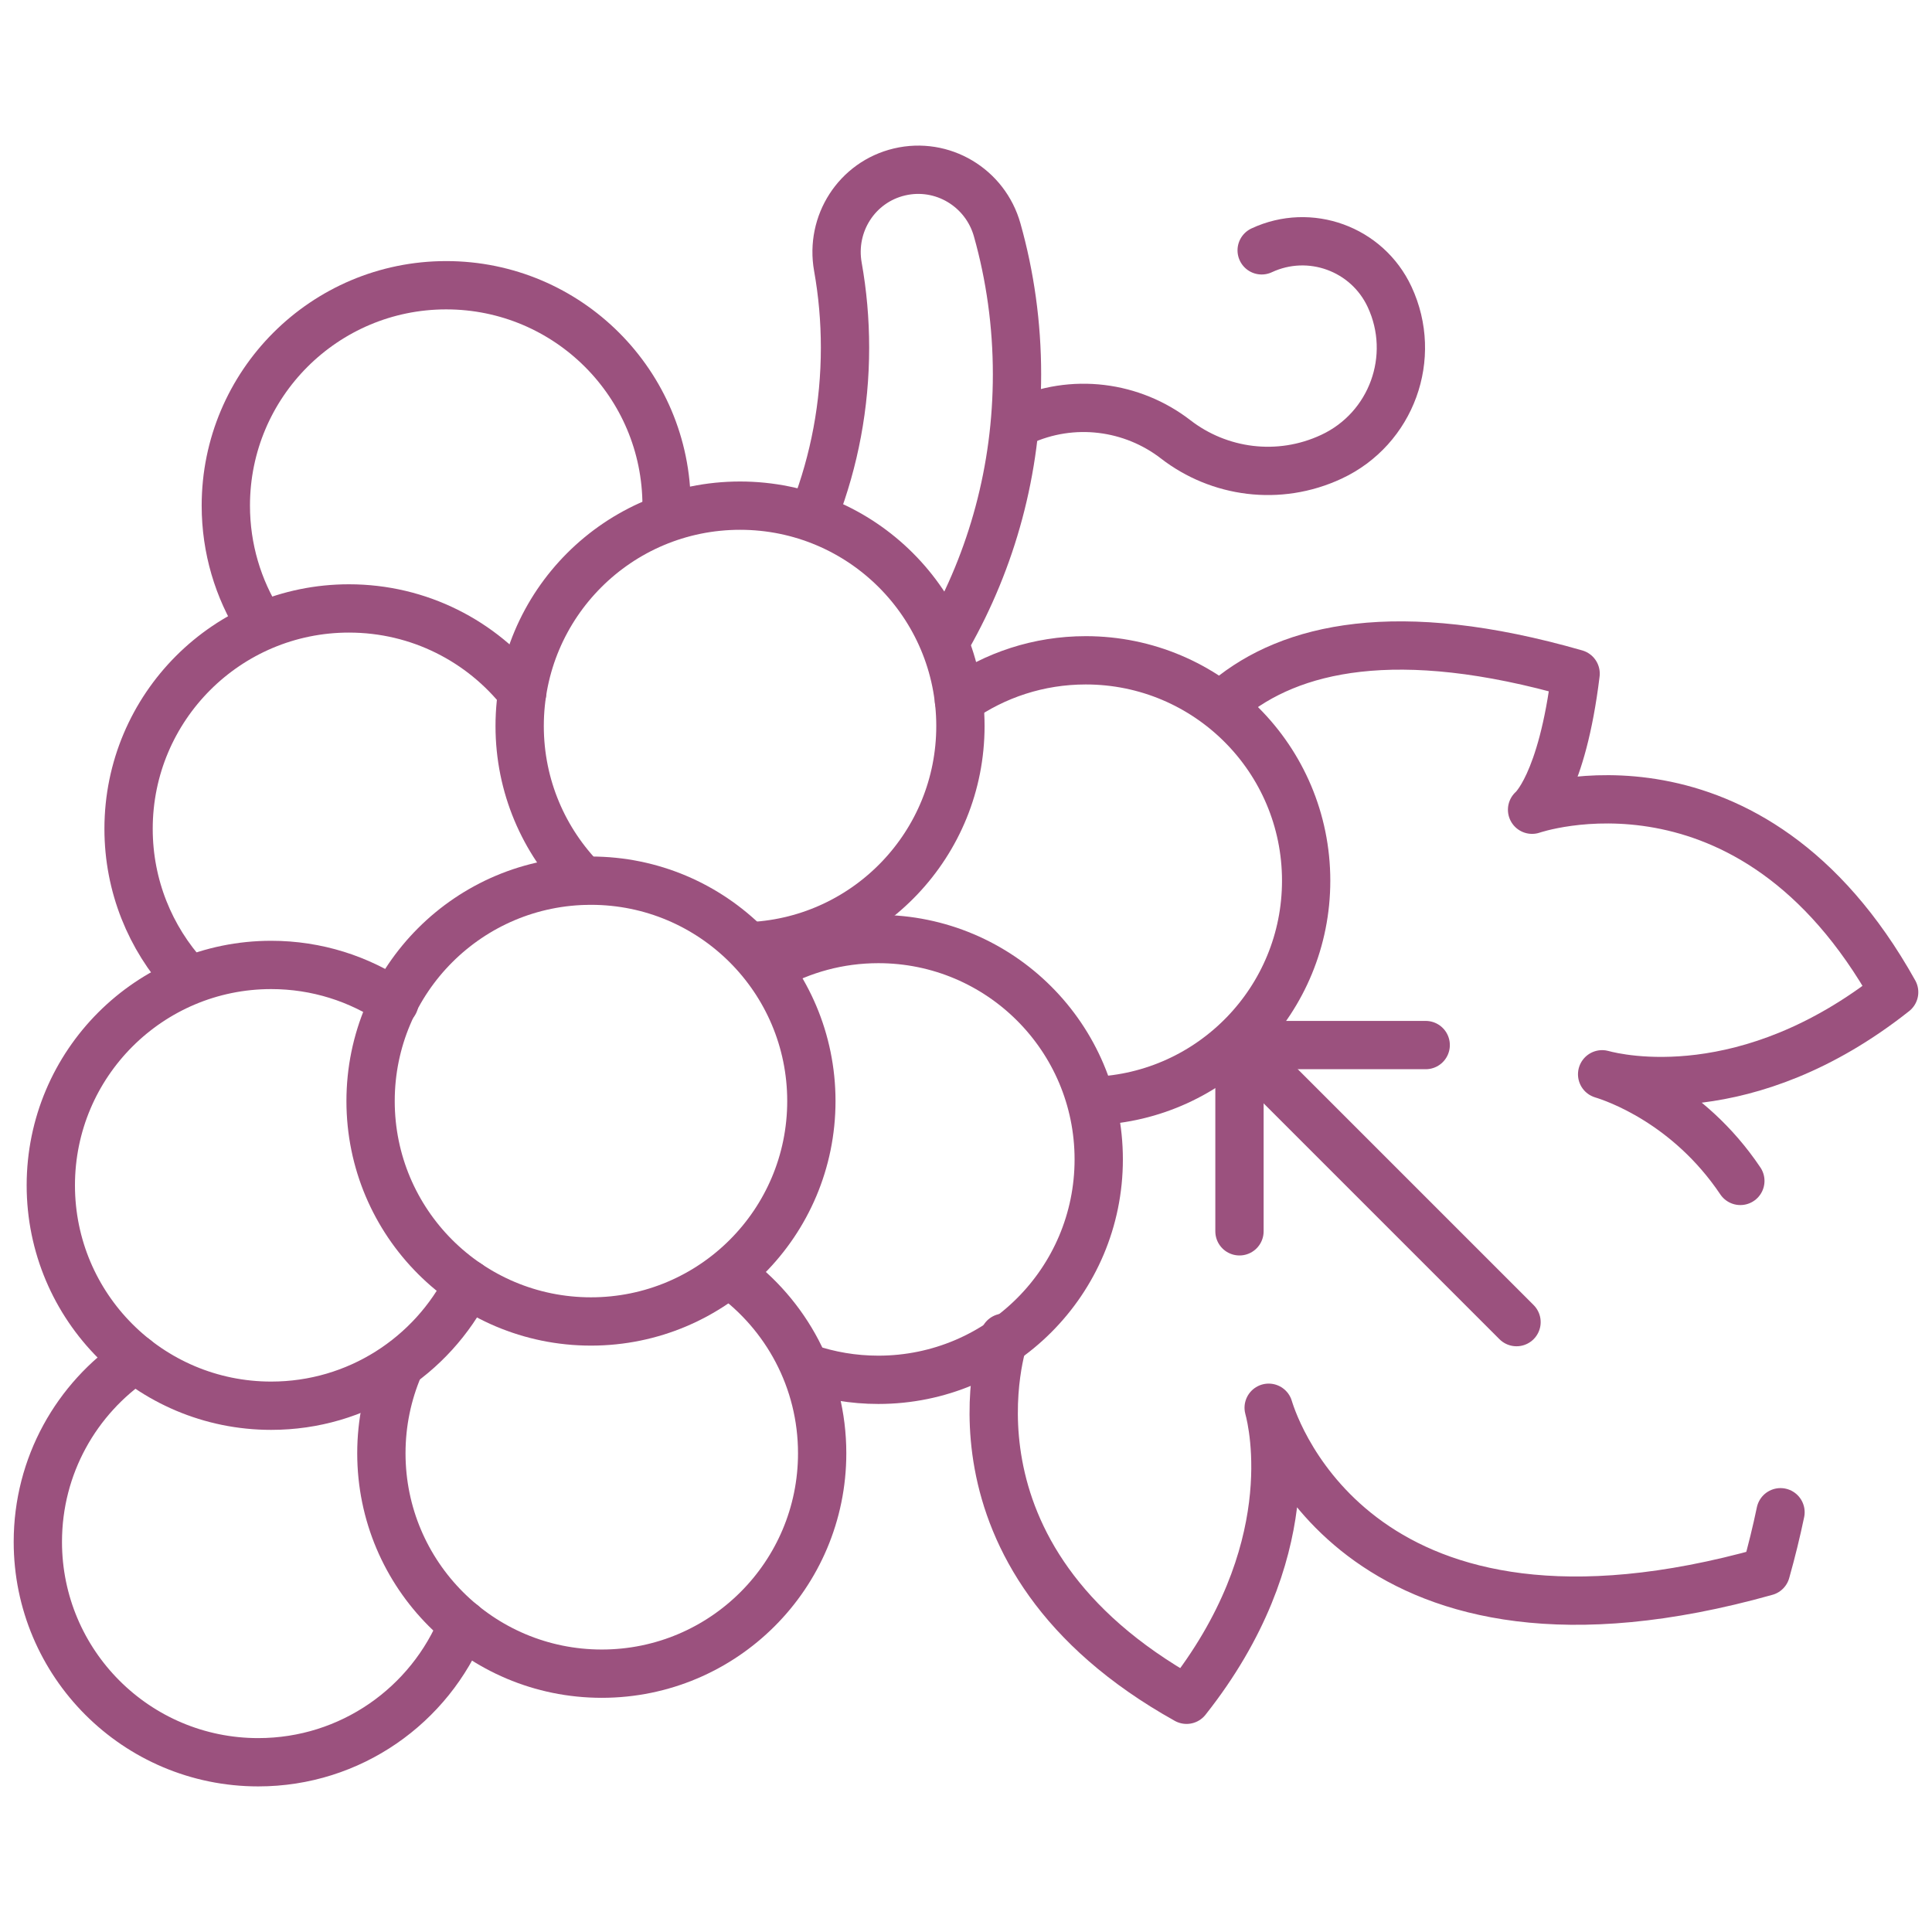 <?xml version="1.0" encoding="utf-8"?>
<svg xmlns="http://www.w3.org/2000/svg" fill="none" height="80" viewBox="0 0 80 80" width="80">
<g id="grapes 1">
<g id="g1425">
<g id="g1427">
<g id="Clip path group">
<mask height="80" id="mask0_3680_54142" maskUnits="userSpaceOnUse" style="mask-type:luminance" width="80" x="0" y="0">
<g id="clipPath1433">
<path d="M0 7.62939e-06H80V80H0V7.62939e-06Z" fill="white" id="path1431"/>
</g>
</mask>
<g mask="url(#mask0_3680_54142)">
<g id="g1429">
<path d="M72.064 48.899C69.896 45.67 66.878 44.645 66.341 44.484C67.055 44.679 72.35 45.9 78.433 41.084C72.466 30.384 63.44 33.529 63.44 33.529C63.44 33.529 64.679 32.514 65.243 27.894C57.823 25.763 53.433 26.815 50.843 28.962" id="path1437" stroke="#9B517E" stroke-linecap="round" stroke-linejoin="round" stroke-miterlimit="10" stroke-width="2"/>
<path d="M41.578 55.391C41.578 55.391 38.433 64.416 49.133 70.384C53.949 64.301 52.728 59.005 52.533 58.292C52.847 59.336 56.428 69.762 73.124 65.075C73.364 64.222 73.563 63.404 73.727 62.619" id="path1441" stroke="#9B517E" stroke-linecap="round" stroke-linejoin="round" stroke-miterlimit="10" stroke-width="2"/>
<path d="M51.427 43.377L62.796 54.746" id="path1445" stroke="#9B517E" stroke-linecap="round" stroke-linejoin="round" stroke-miterlimit="10" stroke-width="2"/>
<path d="M39.248 26.382C41.071 23.171 42.112 19.458 42.112 15.502C42.112 13.43 41.827 11.424 41.292 9.523C40.799 7.765 39.018 6.7 37.242 7.121C35.48 7.539 34.377 9.264 34.695 11.046C34.889 12.133 34.99 13.251 34.99 14.394C34.99 16.787 34.547 19.077 33.738 21.186" id="path1449" stroke="#9B517E" stroke-linecap="round" stroke-linejoin="round" stroke-miterlimit="10" stroke-width="2"/>
<path d="M5.604 56.269C3.169 57.907 1.567 60.689 1.567 63.845C1.567 68.885 5.652 72.971 10.693 72.971C14.527 72.971 17.808 70.606 19.16 67.256" id="path1453" stroke="#9B517E" stroke-linecap="round" stroke-linejoin="round" stroke-miterlimit="10" stroke-width="2"/>
<path d="M45.304 45.587C50.184 45.405 54.085 41.392 54.085 36.468C54.085 31.427 49.999 27.342 44.959 27.342C43.004 27.342 41.193 27.956 39.708 29.003" id="path1457" stroke="#9B517E" stroke-linecap="round" stroke-linejoin="round" stroke-miterlimit="10" stroke-width="2"/>
<path d="M27.592 21.383C27.599 21.235 27.602 21.086 27.602 20.937C27.602 15.897 23.517 11.811 18.477 11.811C13.437 11.811 9.351 15.897 9.351 20.937C9.351 22.72 9.862 24.383 10.746 25.789" id="path1461" stroke="#9B517E" stroke-linecap="round" stroke-linejoin="round" stroke-miterlimit="10" stroke-width="2"/>
<path d="M33.41 56.644C34.339 56.962 35.334 57.135 36.37 57.135C41.41 57.135 45.496 53.049 45.496 48.009C45.496 42.969 41.41 38.883 36.37 38.883C34.733 38.883 33.195 39.315 31.866 40.07" id="path1465" stroke="#9B517E" stroke-linecap="round" stroke-linejoin="round" stroke-miterlimit="10" stroke-width="2"/>
<path d="M21.623 28.677C19.952 26.556 17.36 25.194 14.45 25.194C9.41 25.194 5.324 29.28 5.324 34.32C5.324 36.687 6.226 38.844 7.704 40.466" id="path1469" stroke="#9B517E" stroke-linecap="round" stroke-linejoin="round" stroke-miterlimit="10" stroke-width="2"/>
<path d="M31.143 39.176C35.951 38.917 39.769 34.936 39.769 30.063C39.769 25.023 35.684 20.938 30.644 20.938C25.604 20.938 21.518 25.023 21.518 30.063C21.518 32.559 22.52 34.821 24.143 36.468" id="path1473" stroke="#9B517E" stroke-linecap="round" stroke-linejoin="round" stroke-miterlimit="10" stroke-width="2"/>
<path d="M16.518 56.605C16.051 57.702 15.792 58.909 15.792 60.177C15.792 65.217 19.878 69.303 24.918 69.303C29.958 69.303 34.044 65.217 34.044 60.177C34.044 57.127 32.548 54.427 30.25 52.77" id="path1477" stroke="#9B517E" stroke-linecap="round" stroke-linejoin="round" stroke-miterlimit="10" stroke-width="2"/>
<path d="M16.332 41.515C14.875 40.531 13.119 39.956 11.229 39.956C6.189 39.956 2.104 44.042 2.104 49.082C2.104 54.122 6.189 58.208 11.229 58.208C14.798 58.208 17.889 56.159 19.389 53.174" id="path1481" stroke="#9B517E" stroke-linecap="round" stroke-linejoin="round" stroke-miterlimit="10" stroke-width="2"/>
<path d="M33.597 45.593C33.597 40.553 29.511 36.467 24.471 36.467C19.431 36.467 15.345 40.553 15.345 45.593C15.345 50.633 19.431 54.719 24.471 54.719C29.511 54.719 33.597 50.633 33.597 45.593Z" id="path1485" stroke="#9B517E" stroke-linecap="round" stroke-linejoin="round" stroke-miterlimit="10" stroke-width="2"/>
<path d="M42.236 17.475C44.423 16.455 46.899 16.813 48.684 18.194C50.47 19.575 52.946 19.934 55.132 18.913C57.625 17.75 58.703 14.786 57.54 12.292C56.609 10.297 54.238 9.435 52.243 10.366" id="path1489" stroke="#9B517E" stroke-linecap="round" stroke-linejoin="round" stroke-miterlimit="10" stroke-width="2"/>
<path d="M51.324 50.986V43.274H59.035" id="path1493" stroke="#9B517E" stroke-linecap="round" stroke-linejoin="round" stroke-miterlimit="10" stroke-width="2"/>
</g>
</g>
</g>
</g>
</g>
</g>
</svg>